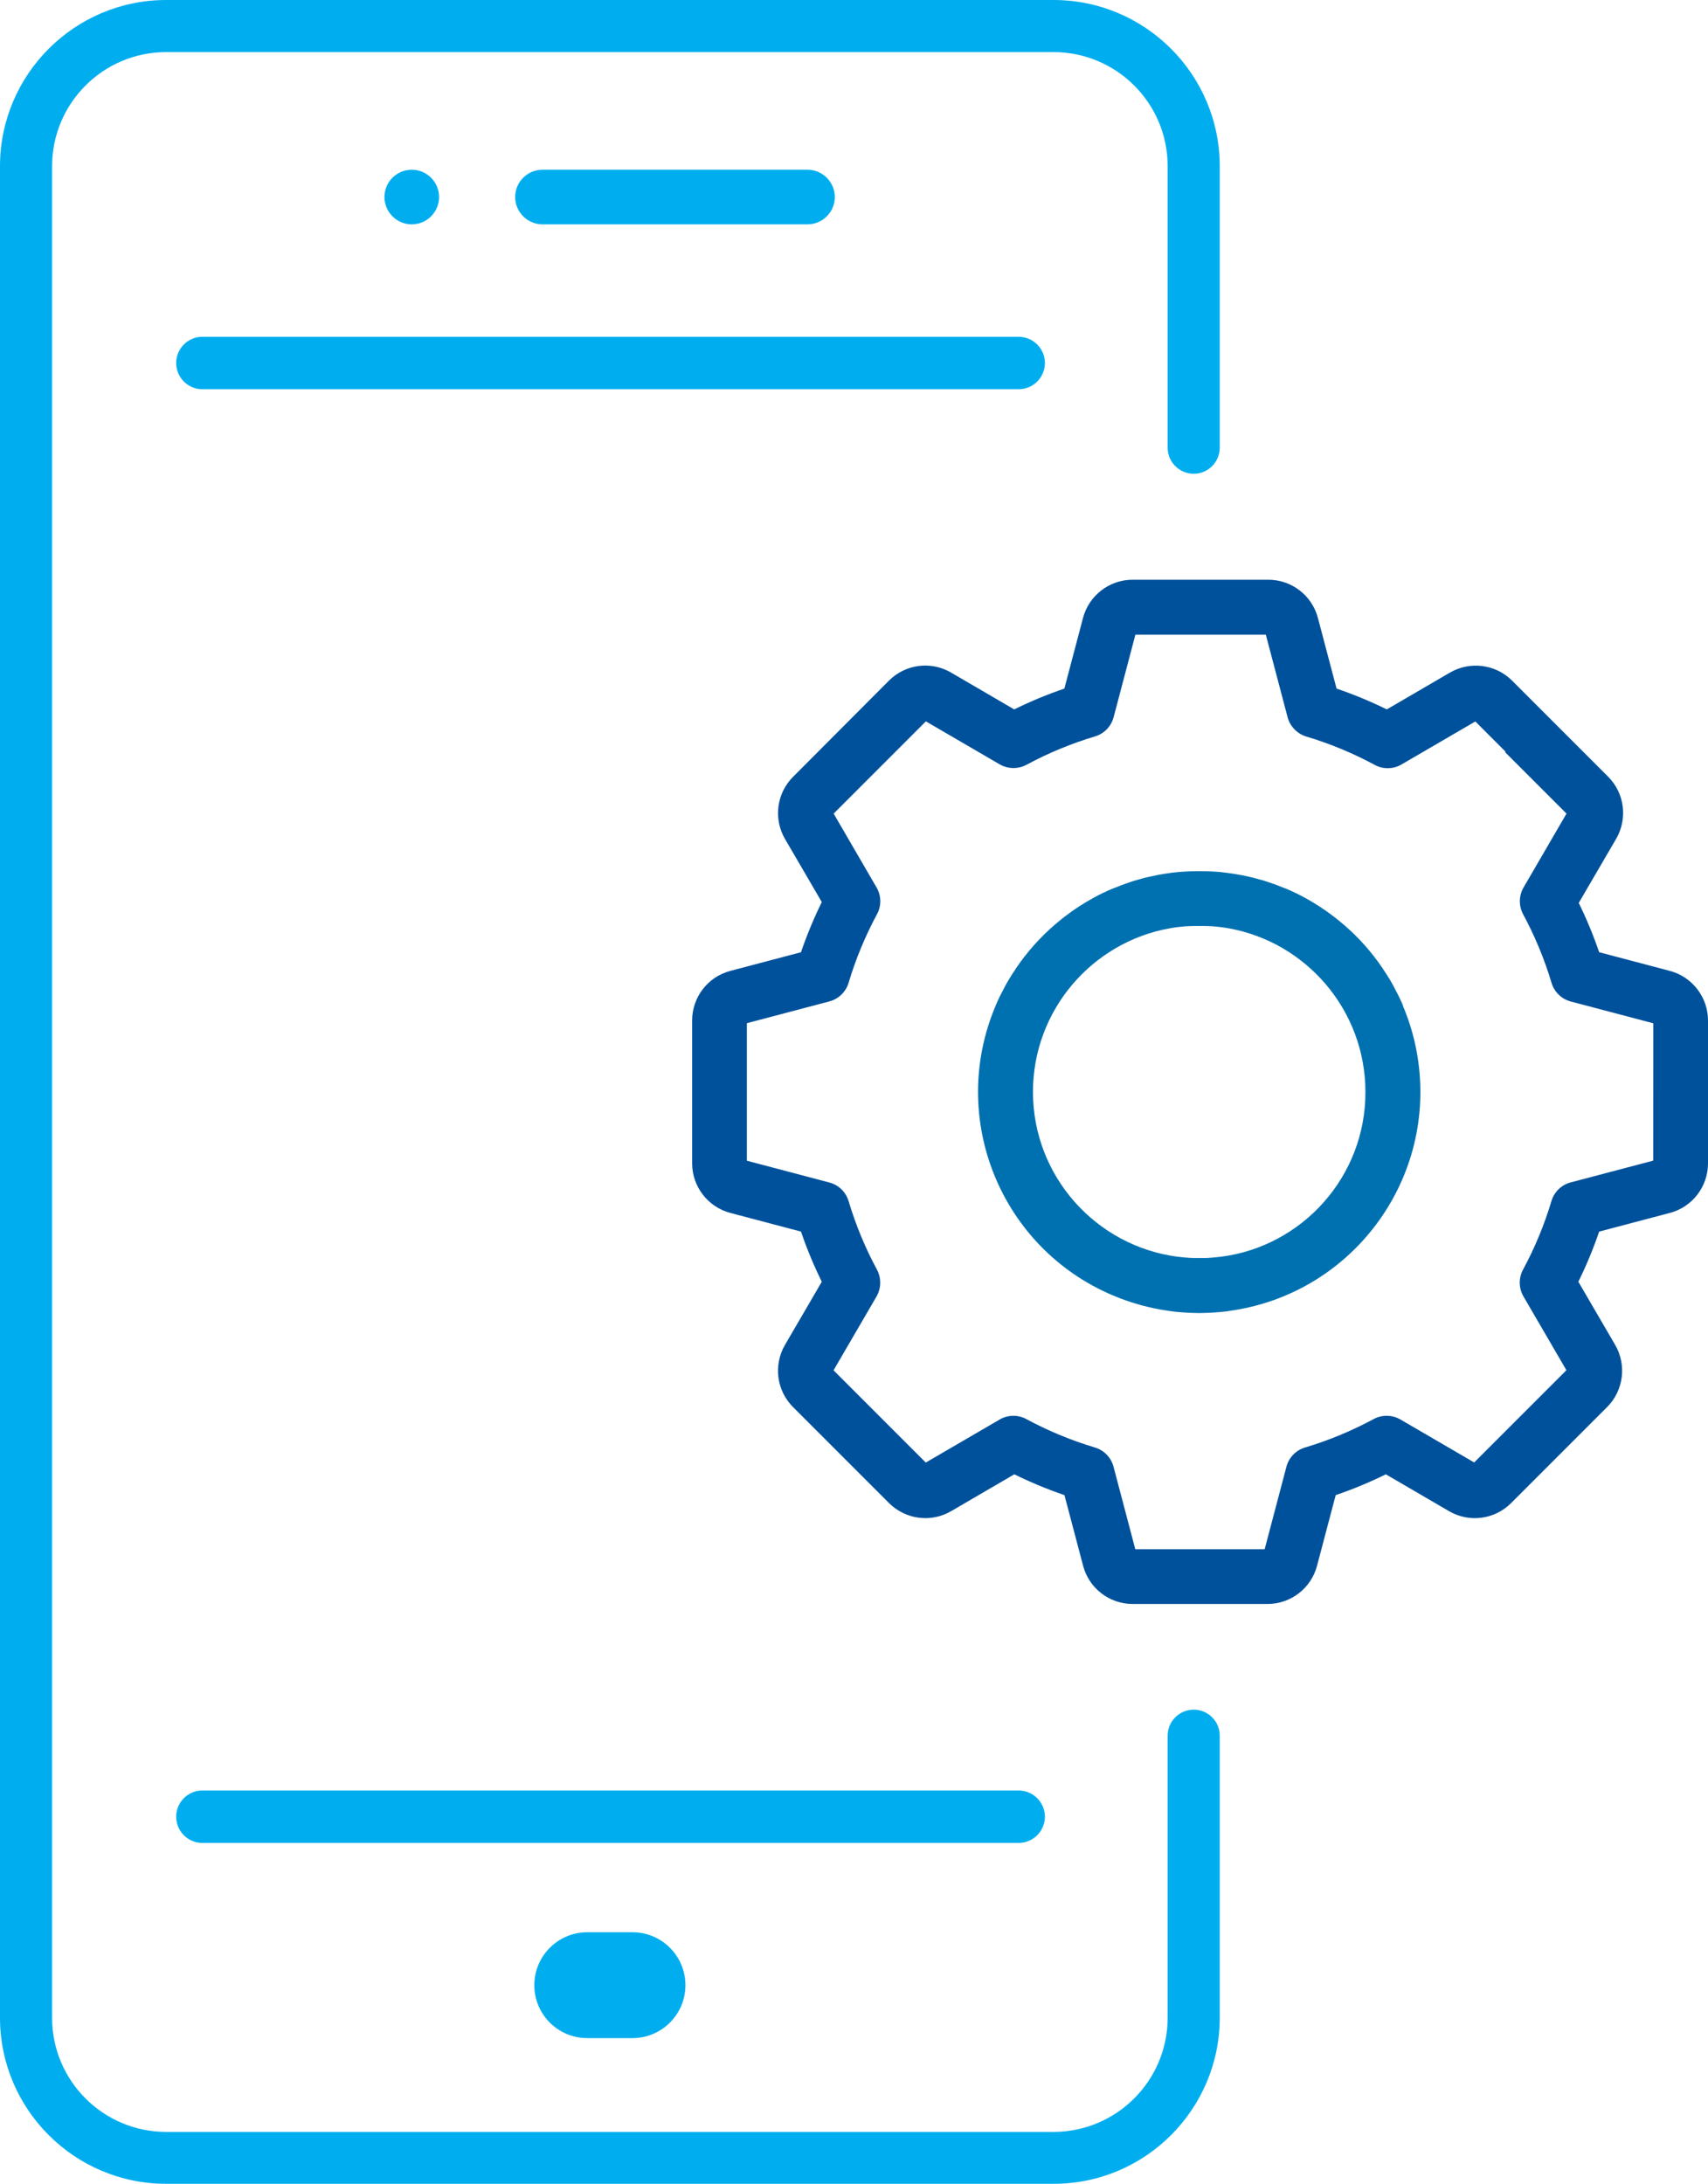 <svg enable-background="new 0 0 1757.5 2246.6" viewBox="0 0 1757.5 2246.6" xmlns="http://www.w3.org/2000/svg"><g fill="#00aeef"><path d="m451.8 202.7c0-15.5-12.6-28.1-28.1-28.1s-28.1 12.6-28.1 28.1 12.6 28.1 28.1 28.1c15.5 0 28.1-12.6 28.1-28.1z"/><path d="m831.4 230.8c15.5-.3 27.9-13.1 27.6-28.6-.3-15.1-12.5-27.3-27.6-27.6h-273.7c-15.5.3-27.9 13.1-27.6 28.6.3 15.1 12.5 27.3 27.6 27.6z"/><path d="m604.3 1987.8c-30.1 0-54.5 24.4-54.5 54.5s24.4 54.4 54.5 54.4h46.5c30.1 0 54.5-24.4 54.5-54.4 0-30.1-24.4-54.5-54.5-54.5z"/><path d="m1075.2 373.5c0-14.9-12.1-27-27-27h-841.3c-14.9.8-26.3 13.4-25.6 28.3.7 13.8 11.8 24.9 25.6 25.6h841.3c14.9 0 26.9-12 27-26.9z"/><path d="m1075.2 1869c0-14.9-12.1-27-27-27h-841.3c-14.9.8-26.3 13.4-25.6 28.3.7 13.8 11.8 24.9 25.6 25.6h841.3c14.9 0 26.9-12 27-26.9z"/><path d="m1228.3 1758.8c-14.8 0-26.8 12-26.8 26.8v290.2c-.1 64.8-52.6 117.3-117.4 117.4h-913.1c-64.8 0-117.4-52.6-117.4-117.4v-1904.8c0-64.8 52.6-117.4 117.4-117.4h913.2c64.8.1 117.3 52.6 117.3 117.4v290.1c.3 14.8 12.5 26.5 27.3 26.3 14.4-.3 26-11.9 26.3-26.3v-290.1c0-94.3-76.7-171-171-171h-913.1c-94.3 0-171 76.7-171 171v1904.7c0 94.3 76.7 170.9 171 170.9h913.2c94.3 0 170.9-76.7 170.9-170.9v-290.1c0-14.8-12-26.8-26.8-26.8z"/></g><path d="m1443.7 1034.6c-.6-1.4-1.2-2.8-1.8-4.2l-.7-1.5c-.5-1-.9-2-1.4-3-.2-.5-.5-1.1-.8-1.6-.6-1.2-1.2-2.4-1.8-3.5l-.8-1.5c-.6-1.2-1.2-2.3-1.8-3.5l-.9-1.7c-.5-.9-1-1.8-1.5-2.7l-.9-1.6c-.7-1.2-1.4-2.5-2.2-3.7l-.4-.6c-.8-1.3-1.7-2.7-2.5-4l-.7-1c-.8-1.2-1.5-2.3-2.3-3.5l-.4-.7c-11.2-16.6-24.5-31.6-39.7-44.7l-.4-.3c-1-.9-2.1-1.8-3.2-2.7l-1.2-1-2.1-1.7c-1.6-1.2-3.1-2.5-4.7-3.7-8.9-6.7-18.2-12.8-28-18.2l-.2-.1-2.4-1.3-2.2-1.2-1.8-.9c-1.2-.6-2.4-1.2-3.6-1.8l-.7-.3c-3.2-1.6-6.5-3-9.8-4.4h-.1-.1c-5.1-2.1-10.2-4.1-15.4-5.8l-1.1-.4c-1.3-.4-2.6-.9-4-1.3l-1.2-.4c-1.5-.5-3-.9-4.6-1.3-.7-.2-1.5-.4-2.2-.6s-1.6-.5-2.4-.7l-2.7-.7-1.8-.4c-3.4-.8-6.9-1.6-10.3-2.2l-1.2-.2c-1.1-.2-2.3-.4-3.4-.6l-1-.2c-2.3-.4-4.7-.7-7-1l-.6-.1c-1-.1-2.1-.3-3.1-.4l-1.9-.2-2.9-.4-2.6-.2-3.2-.2c-1.2-.1-2.5-.2-3.7-.2l-1.9-.1-3.5-.1h-1.7c-1.7 0-3.4-.1-5.1-.1s-3.4 0-5.1.1h-1.7l-3.5.1-1.9.1c-1.2.1-2.5.1-3.7.2l-3.2.2-2.6.2-2.8.3-1.9.2c-1 .1-2.1.2-3.1.4l-.6.1c-2.3.3-4.7.6-7 1l-1 .2c-1.1.2-2.3.4-3.4.6l-1.2.2c-3.5.7-6.9 1.4-10.4 2.2l-1.8.4-2.7.7-2.4.7-2.2.6c-1.5.4-3 .9-4.6 1.3l-1.2.4c-1.3.4-2.7.8-4 1.3l-1.1.4c-5.2 1.8-10.3 3.7-15.4 5.8h-.1-.1c-3.3 1.4-6.6 2.9-9.8 4.4l-.7.3c-1.2.6-2.4 1.2-3.6 1.8-.6.3-1.2.6-1.8.9l-2.2 1.2-2.4 1.3-.2.1c-9.8 5.4-19.1 11.4-28 18.2-1.6 1.2-3.2 2.4-4.7 3.7l-2.1 1.7-1.2 1c-1.1.9-2.1 1.8-3.2 2.7l-.4.3c-15.1 13.1-28.5 28.1-39.7 44.7-.1.2-.3.4-.4.7-.8 1.2-1.5 2.3-2.3 3.5l-.7 1c-.9 1.3-1.7 2.7-2.5 4-.1.2-.2.4-.4.6-.7 1.2-1.4 2.5-2.2 3.7l-.9 1.6c-.5.9-1 1.8-1.5 2.7-.3.6-.6 1.1-.9 1.7-.6 1.2-1.2 2.3-1.8 3.5l-.8 1.5c-.6 1.2-1.2 2.3-1.8 3.5l-.8 1.6c-.5 1-.9 2-1.4 3l-.7 1.5c-.6 1.4-1.2 2.8-1.8 4.2 0 .1-.1.2-.1.3-48.9 115.6 5.1 249 120.8 297.9 18.5 7.8 37.9 13.2 57.8 15.9l.4.1 4.5.6.9.1 4.2.4 1.3.1c1.3.1 2.6.2 3.8.3l1.8.1 3.4.2 2.7.1 2.6.1c1.8 0 3.6.1 5.4.1s3.6 0 5.4-.1l2.6-.1 2.7-.1 3.4-.2 1.8-.1c1.3-.1 2.6-.2 3.8-.3l1.3-.1 4.2-.4.9-.1c1.5-.2 3-.3 4.5-.6l.4-.1c124.5-17.1 211.5-131.9 194.4-256.4-2.7-19.7-8-39-15.8-57.4zm-187.5 258.3h-.4c-1.2.2-2.4.3-3.6.4l-1.1.1-2.9.3-1.4.1c-.9.1-1.8.1-2.7.2l-1.6.1-2.8.1h-1.4c-1.4 0-2.8 0-4.2 0s-2.8 0-4.2 0h-1.4l-2.8-.1-1.6-.1c-.9 0-1.8-.1-2.7-.2l-1.4-.1-2.9-.3-1.1-.1c-1.2-.1-2.4-.3-3.6-.4h-.4c-84-10.8-149.1-82.7-149.1-169.6 0-84 60.8-154 140.7-168.3h.1c1.4-.2 2.7-.5 4.1-.7h.1c1.4-.2 2.7-.4 4.1-.6h.5c1.1-.2 2.3-.3 3.4-.4l1-.1c1.1-.1 2.3-.2 3.4-.3h.6c1.3-.1 2.6-.2 3.9-.2h1c1 0 2-.1 3-.1h1.2 3.9 4 1.1l3 .1h1c1.3.1 2.6.2 3.9.2h.6c1.1.1 2.3.2 3.4.3l1 .1c1.1.1 2.3.2 3.4.4h.5c1.4.2 2.8.4 4.1.6h.1c1.4.2 2.7.4 4.1.7h.2c79.9 14.3 140.7 84.4 140.7 168.3.3 86.9-64.8 158.9-148.8 169.6z" fill="#0071b0"/><path d="m1718.2 998.8-72.7-19.2c-5.9-17.3-12.9-34.2-21-50.7l38.5-66c12-20.7 8.7-46.9-8.3-63.9l-98.8-98.8c-16.9-16.9-43.2-20.3-63.9-8.3l-65 37.9c-16.7-8.2-34-15.4-51.7-21.4l-19.2-72.7c-6.1-23.2-27.1-39.3-51-39.3h-139.7c-23.9 0-44.9 16.2-51 39.3l-19.2 72.7c-17.7 6-34.9 13.2-51.6 21.4l-65-37.9c-20.7-12.1-46.9-8.7-63.9 8.3l-98.7 99c-16.9 16.9-20.3 43.1-8.3 63.8l37.9 65c-8.2 16.7-15.4 34-21.4 51.6l-72.7 19.2c-23.2 6.1-39.3 27.1-39.3 51v147c0 23.9 16.2 44.9 39.3 51l72.7 19.2c6 17.7 13.2 34.9 21.4 51.6l-37.9 65c-12 20.7-8.7 46.9 8.3 63.9l98.8 98.8c16.9 16.9 43.2 20.4 63.9 8.3l65-37.9c16.7 8.2 34 15.4 51.6 21.4l19.2 72.7c6.1 23.2 27.1 39.3 51 39.3h138.7c23.9 0 44.9-16.1 51-39.3l19.2-72.7c17.7-6 34.9-13.2 51.6-21.4l65 37.9c20.7 12.1 46.9 8.7 63.9-8.3l98.8-98.8c16.9-16.9 20.3-43.2 8.3-63.9l-37.9-65c8.2-16.7 15.4-34 21.4-51.6l72.7-19.2c23.2-6.1 39.3-27.1 39.3-51v-147c0-23.9-16.2-44.9-39.3-51zm-17.1 195.2-84.9 22.4c-9.5 2.5-17 9.8-19.8 19.2-7.3 24.4-17.1 48.1-29.2 70.5-4.7 8.6-4.5 19.1.4 27.6l44.2 75.9-94.9 94.9-75.9-44.2c-8.5-4.9-18.9-5.1-27.6-.4-22.5 12.1-46.1 21.9-70.5 29.2-9.4 2.8-16.7 10.3-19.2 19.8l-22.4 84.9h-133.1l-22.4-84.9c-2.5-9.5-9.8-17-19.2-19.8-24.4-7.3-48.1-17.1-70.5-29.2-8.6-4.7-19.1-4.5-27.6.5l-75.9 44.2-94.9-94.9 44.2-75.9c4.9-8.5 5.1-18.9.5-27.6-12.1-22.4-21.9-46.1-29.2-70.5-2.8-9.4-10.3-16.7-19.8-19.2l-84.9-22.4v-141.5l84.9-22.4c9.5-2.5 17-9.8 19.8-19.2 7.3-24.4 17.1-48 29.2-70.5 4.7-8.6 4.5-19.1-.5-27.6l-44.1-75.9 94.9-94.9 75.9 44.2c8.5 4.9 18.9 5.1 27.6.5 22.4-12.1 46.1-21.9 70.5-29.2 9.4-2.8 16.7-10.3 19.2-19.8l22.4-84.9h134.2l22.4 84.9c2.5 9.5 9.8 17 19.2 19.9 24.4 7.3 48.1 17.1 70.5 29.2 8.6 4.7 19.1 4.5 27.6-.5l75.9-44.2 31.1 31.1-.5.5 63.2 63.2-44.2 76c-4.9 8.5-5.1 18.9-.4 27.6 12.1 22.5 21.9 46.1 29.2 70.5 2.8 9.4 10.3 16.7 19.8 19.2l84.9 22.4z" fill="#00519b"/></svg>